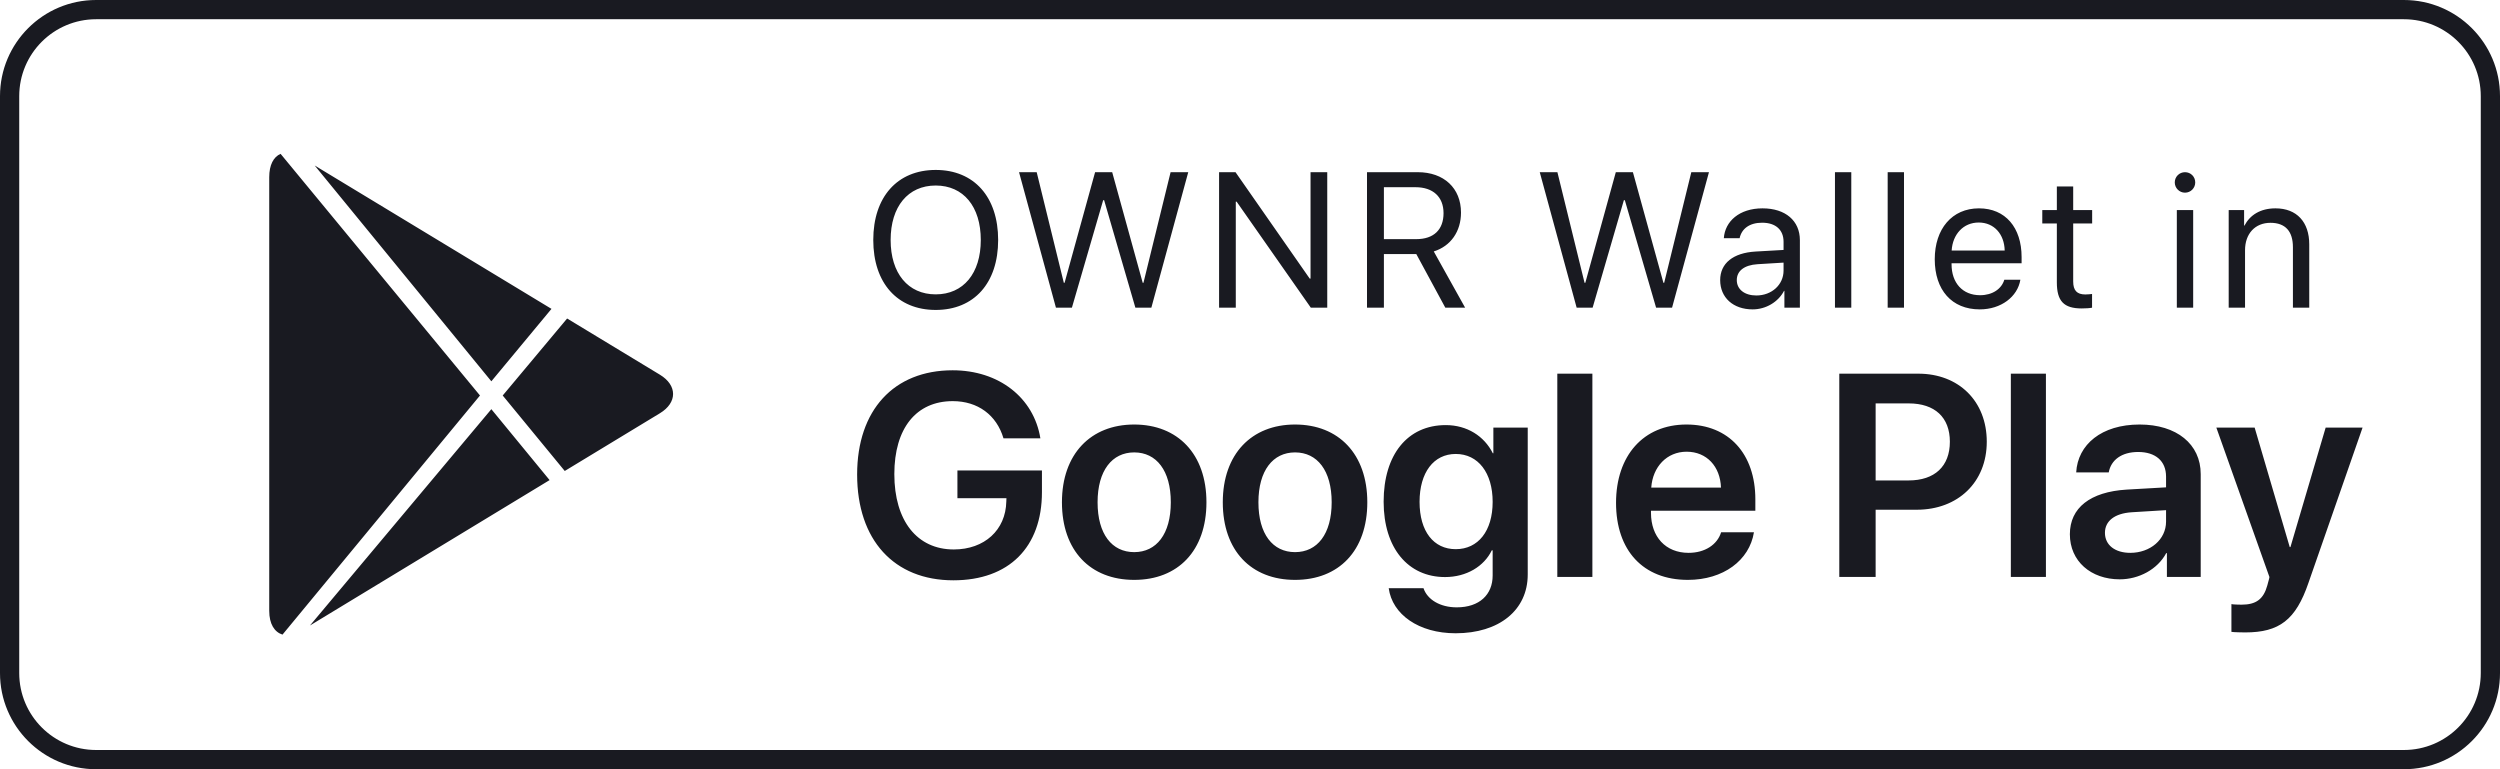 <svg width="130" height="40" viewBox="0 0 130 40" fill="none" xmlns="http://www.w3.org/2000/svg">
<path fill-rule="evenodd" clip-rule="evenodd" d="M5 1H125C127.209 1 129 2.791 129 5V35C129 37.209 127.209 39 125 39H5C2.791 39 1 37.209 1 35V5C1 2.791 2.791 1 5 1ZM0 5C0 2.239 2.239 0 5 0H125C127.761 0 130 2.239 130 5V35C130 37.761 127.761 40 125 40H5C2.239 40 0 37.761 0 35V5ZM45.41 12.479C45.41 10.243 46.66 8.837 48.657 8.837C50.654 8.837 51.904 10.243 51.904 12.479C51.904 14.716 50.654 16.117 48.657 16.117C46.66 16.117 45.41 14.716 45.41 12.479ZM51.001 12.479C51.001 10.741 50.098 9.647 48.657 9.647C47.217 9.647 46.313 10.741 46.313 12.479C46.313 14.213 47.217 15.307 48.657 15.307C50.098 15.307 51.001 14.213 51.001 12.479ZM57.414 10.409H57.365L55.739 16H54.909L52.99 8.954H53.908L55.319 14.706H55.358L56.945 8.954H57.834L59.421 14.706H59.46L60.871 8.954H61.789L59.87 16H59.04L57.414 10.409ZM64.261 10.487V16H63.392V8.954H64.247L68.104 14.486H68.148V8.954H69.017V16H68.163L64.305 10.487H64.261ZM73.609 9.735H71.963V12.435H73.648C74.551 12.435 75.064 11.947 75.064 11.083C75.064 10.238 74.517 9.735 73.609 9.735ZM73.648 13.212H71.963V16H71.084V8.954H73.726C75.083 8.954 75.972 9.784 75.972 11.054C75.972 12.035 75.44 12.797 74.556 13.075L76.187 16H75.157L73.648 13.212ZM84.491 10.409H84.442L82.816 16H81.986L80.067 8.954H80.985L82.397 14.706H82.436L84.022 8.954H84.911L86.498 14.706H86.537L87.948 8.954H88.866L86.947 16H86.117L84.491 10.409ZM90.313 14.565C90.313 15.048 90.719 15.365 91.329 15.365C92.13 15.365 92.745 14.804 92.745 14.071V13.656L91.388 13.739C90.704 13.783 90.313 14.086 90.313 14.565ZM92.769 15.126C92.467 15.707 91.822 16.088 91.138 16.088C90.128 16.088 89.449 15.477 89.449 14.565C89.449 13.695 90.118 13.148 91.29 13.08L92.745 12.997V12.572C92.745 11.952 92.335 11.581 91.632 11.581C90.977 11.581 90.567 11.889 90.46 12.387H89.639C89.698 11.508 90.45 10.834 91.651 10.834C92.843 10.834 93.594 11.479 93.594 12.489V16H92.789V15.126H92.769ZM96.267 16H95.418V8.954H96.267V16ZM99.008 16H98.159V8.954H99.008V16ZM104.244 13.026C104.225 12.177 103.693 11.571 102.892 11.571C102.096 11.571 101.539 12.182 101.486 13.026H104.244ZM102.965 15.351C103.61 15.351 104.083 15.023 104.225 14.545H105.06C104.913 15.434 104.054 16.088 102.946 16.088C101.49 16.088 100.607 15.077 100.607 13.48C100.607 11.903 101.505 10.834 102.906 10.834C104.279 10.834 105.123 11.83 105.123 13.368V13.69H101.481V13.739C101.481 14.711 102.052 15.351 102.965 15.351ZM106.956 10.922V9.696H107.806V10.922H108.792V11.62H107.806V14.638C107.806 15.102 108.001 15.312 108.436 15.312C108.533 15.312 108.729 15.297 108.787 15.287V16C108.685 16.024 108.45 16.039 108.25 16.039C107.317 16.039 106.956 15.658 106.956 14.682V11.62H106.199V10.922H106.956ZM114.045 10.922V16H113.195V10.922H114.045ZM114.152 9.486C114.152 9.779 113.918 10.019 113.62 10.019C113.327 10.019 113.088 9.779 113.088 9.486C113.088 9.188 113.327 8.954 113.62 8.954C113.918 8.954 114.152 9.188 114.152 9.486ZM116.742 16H115.892V10.922H116.693V11.732H116.712C116.996 11.185 117.537 10.834 118.324 10.834C119.437 10.834 120.081 11.552 120.081 12.704V16H119.232V12.855C119.232 12.035 118.846 11.586 118.065 11.586C117.264 11.586 116.742 12.152 116.742 13.012V16ZM54.181 25.591V24.463H49.786V25.906H52.335L52.328 26.081C52.298 27.561 51.192 28.572 49.596 28.572C47.691 28.572 46.505 27.085 46.505 24.653C46.505 22.273 47.64 20.859 49.544 20.859C50.841 20.859 51.822 21.577 52.181 22.793H54.1C53.756 20.676 51.94 19.255 49.537 19.255C46.483 19.255 44.571 21.321 44.571 24.675C44.571 28.081 46.49 30.176 49.574 30.176C52.467 30.176 54.181 28.455 54.181 25.591ZM58.978 30.154C61.256 30.154 62.735 28.638 62.735 26.118C62.735 23.606 61.241 22.075 58.978 22.075C56.715 22.075 55.221 23.613 55.221 26.118C55.221 28.638 56.7 30.154 58.978 30.154ZM58.978 28.711C57.821 28.711 57.074 27.773 57.074 26.118C57.074 24.47 57.828 23.525 58.978 23.525C60.135 23.525 60.882 24.47 60.882 26.118C60.882 27.773 60.135 28.711 58.978 28.711ZM67.342 30.154C69.62 30.154 71.1 28.638 71.1 26.118C71.1 23.606 69.606 22.075 67.342 22.075C65.079 22.075 63.585 23.613 63.585 26.118C63.585 28.638 65.064 30.154 67.342 30.154ZM67.342 28.711C66.185 28.711 65.438 27.773 65.438 26.118C65.438 24.47 66.192 23.525 67.342 23.525C68.499 23.525 69.247 24.47 69.247 26.118C69.247 27.773 68.499 28.711 67.342 28.711ZM75.699 28.557C74.549 28.557 73.817 27.634 73.817 26.096C73.817 24.573 74.549 23.606 75.699 23.606C76.864 23.606 77.618 24.587 77.618 26.096C77.618 27.612 76.864 28.557 75.699 28.557ZM75.692 32.93C77.955 32.93 79.442 31.729 79.442 29.875V22.236H77.655V23.569H77.626C77.179 22.676 76.285 22.105 75.179 22.105C73.194 22.105 71.949 23.635 71.949 26.089C71.949 28.506 73.224 30.007 75.143 30.007C76.256 30.007 77.171 29.451 77.574 28.616H77.618V29.927C77.618 30.916 76.937 31.582 75.751 31.582C74.886 31.582 74.22 31.179 74.022 30.586H72.213C72.396 31.948 73.773 32.93 75.692 32.93ZM80.98 30H82.804V19.431H80.98V30ZM87.704 23.489C88.751 23.489 89.454 24.258 89.491 25.356H85.865C85.939 24.273 86.678 23.489 87.704 23.489ZM89.498 27.678C89.3 28.323 88.656 28.748 87.806 28.748C86.612 28.748 85.851 27.913 85.851 26.668V26.558H91.278V25.964C91.278 23.606 89.901 22.075 87.696 22.075C85.455 22.075 84.034 23.694 84.034 26.148C84.034 28.623 85.44 30.154 87.769 30.154C89.608 30.154 90.97 29.143 91.205 27.678H89.498ZM95.643 19.431V30H97.533V26.506H99.671C101.81 26.506 103.312 25.078 103.312 22.969C103.312 20.859 101.854 19.431 99.752 19.431H95.643ZM97.533 20.977H99.254C100.609 20.977 101.393 21.702 101.393 22.969C101.393 24.25 100.602 24.983 99.247 24.983H97.533V20.977ZM104.564 30H106.388V19.431H104.564V30ZM110.775 28.748C109.984 28.748 109.457 28.345 109.457 27.707C109.457 27.092 109.962 26.697 110.841 26.638L112.635 26.528V27.122C112.635 28.059 111.808 28.748 110.775 28.748ZM110.226 30.125C111.222 30.125 112.196 29.605 112.643 28.762H112.679V30H114.437V24.653C114.437 23.093 113.185 22.075 111.258 22.075C109.281 22.075 108.043 23.115 107.962 24.565H109.654C109.771 23.921 110.321 23.503 111.185 23.503C112.086 23.503 112.635 23.972 112.635 24.785V25.342L110.584 25.459C108.695 25.576 107.633 26.404 107.633 27.781C107.633 29.18 108.724 30.125 110.226 30.125ZM116.751 32.886C118.524 32.886 119.381 32.234 120.04 30.308L122.853 22.236H120.934L119.103 28.447H119.066L117.242 22.236H115.25L118.011 30.007C118.016 30.02 117.976 30.164 117.943 30.282C117.92 30.362 117.901 30.431 117.901 30.439C117.704 31.157 117.315 31.443 116.561 31.443C116.451 31.443 116.129 31.436 116.034 31.414V32.856C116.129 32.878 116.642 32.886 116.751 32.886ZM14 31.762C14 32.447 14.271 32.868 14.69 33L24.959 20.566L14.591 8C14.222 8.158 14 8.58 14 9.212V31.762ZM28.579 24.965L16.118 32.526L25.55 21.277L28.579 24.965ZM16.364 8.606L28.677 16.061L25.55 19.828L16.364 8.606ZM34.317 19.486L29.49 16.562L26.141 20.566L29.367 24.491L34.317 21.488C35.228 20.935 35.228 20.039 34.317 19.486Z" fill="#191A21"/>
</svg>
